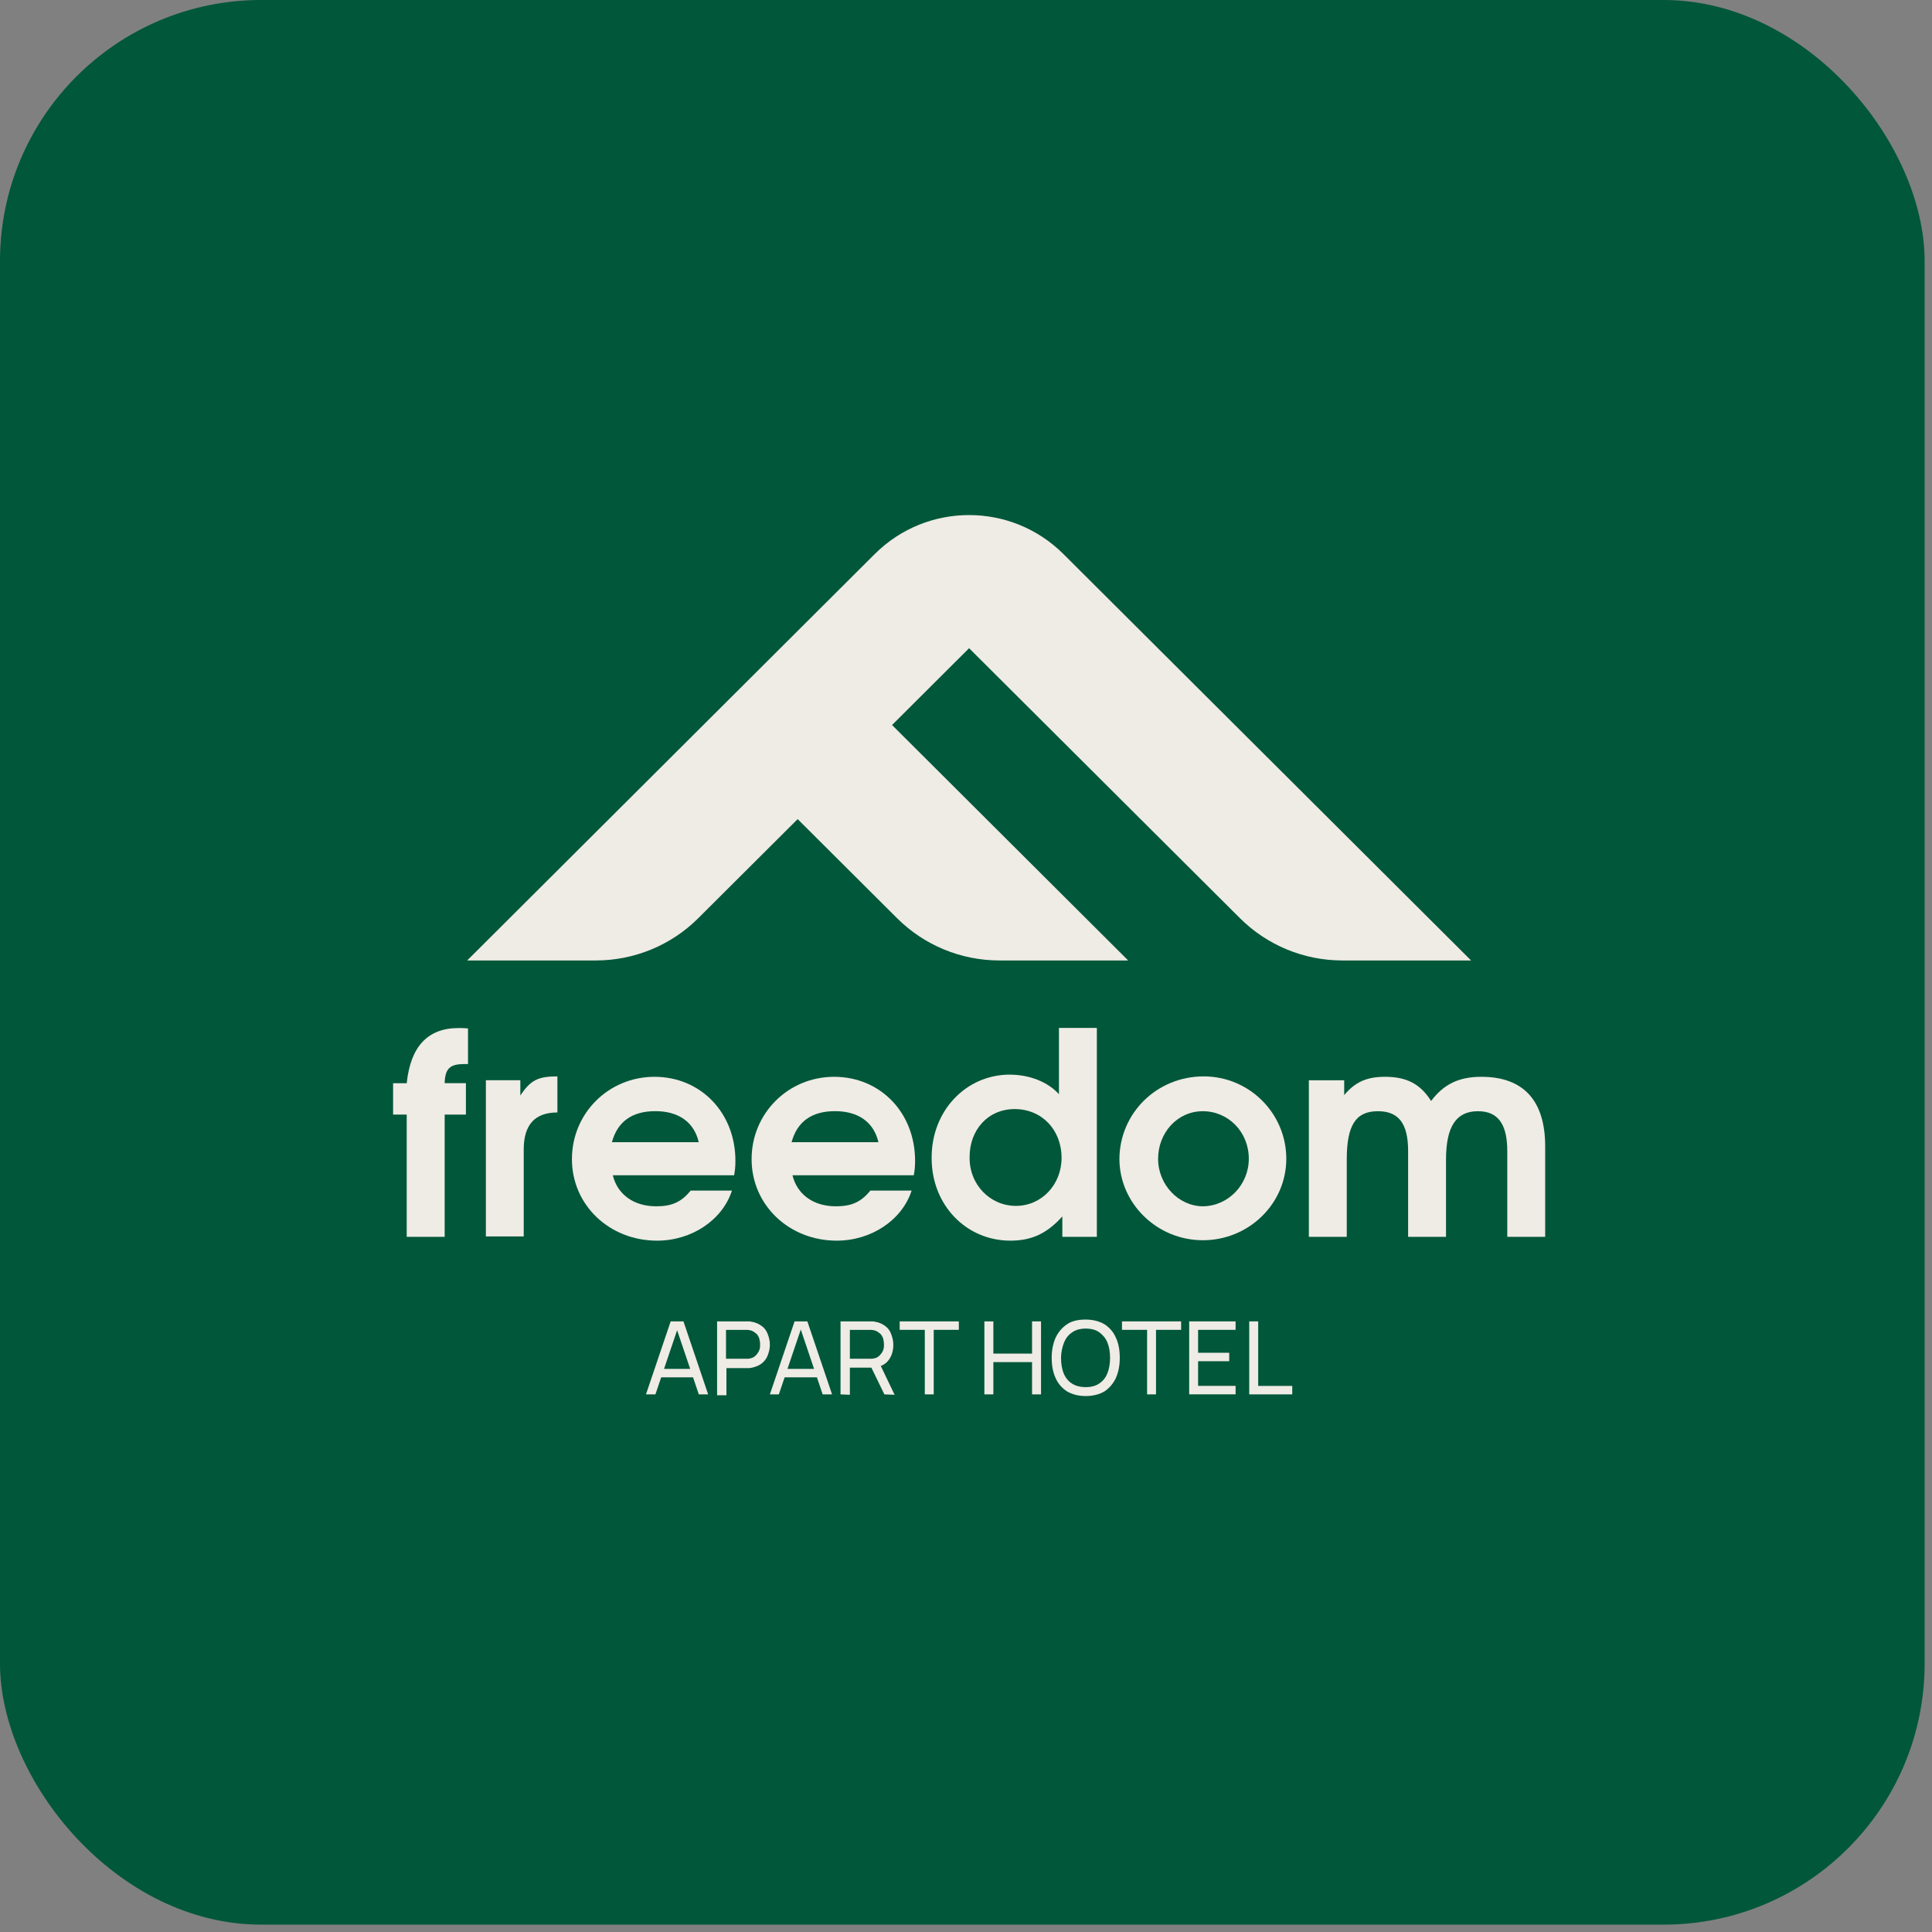 <?xml version="1.0" encoding="UTF-8"?> <svg xmlns="http://www.w3.org/2000/svg" width="37" height="37" viewBox="0 0 37 37" fill="none"><rect x="0" y="0" width="37" height="37" fill="#808080" stroke="none"/><rect width="36.859" height="36.859" rx="5" fill="#00573A"></rect><g clip-path="url(#clip0_192_795)"><path d="M12.371 26.704L12.844 25.306H13.089L13.562 26.704H13.383L12.943 25.403H12.992L12.552 26.704H12.373H12.371ZM12.599 26.378V26.216H13.332V26.378H12.599Z" fill="#EFEBE5"></path><path d="M13.733 26.704V25.306H14.336C14.353 25.306 14.377 25.306 14.393 25.314C14.466 25.322 14.532 25.354 14.589 25.395C14.646 25.436 14.678 25.485 14.703 25.549C14.728 25.614 14.744 25.679 14.744 25.753C14.744 25.827 14.727 25.892 14.703 25.957C14.679 26.021 14.638 26.071 14.589 26.111C14.539 26.151 14.474 26.176 14.401 26.193C14.385 26.193 14.369 26.201 14.344 26.201H13.912V26.721H13.733V26.704ZM13.904 26.021H14.32C14.337 26.021 14.353 26.021 14.37 26.014C14.419 26.006 14.451 25.981 14.475 25.957C14.499 25.932 14.524 25.9 14.54 25.859C14.557 25.819 14.557 25.786 14.557 25.745C14.557 25.704 14.549 25.672 14.54 25.631C14.524 25.591 14.508 25.558 14.475 25.534C14.443 25.509 14.41 25.485 14.37 25.477C14.353 25.477 14.337 25.469 14.32 25.469H13.904V26.021Z" fill="#EFEBE5"></path><path d="M14.744 26.704L15.217 25.306H15.462L15.935 26.704H15.755L15.316 25.403H15.356L14.916 26.704H14.745H14.744ZM14.964 26.378V26.216H15.697V26.378H14.964Z" fill="#EFEBE5"></path><path d="M16.097 26.704V25.306H16.701C16.717 25.306 16.741 25.306 16.758 25.314C16.831 25.322 16.897 25.354 16.953 25.395C17.01 25.436 17.043 25.485 17.067 25.549C17.092 25.614 17.108 25.679 17.108 25.753C17.108 25.858 17.083 25.957 17.026 26.037C16.969 26.118 16.887 26.167 16.773 26.184L16.708 26.192H16.276V26.712L16.097 26.704ZM16.276 26.021H16.693C16.709 26.021 16.725 26.021 16.742 26.014C16.791 26.006 16.824 25.981 16.847 25.957C16.871 25.932 16.897 25.9 16.913 25.859C16.929 25.819 16.929 25.786 16.929 25.745C16.929 25.705 16.921 25.672 16.913 25.631C16.896 25.591 16.88 25.558 16.847 25.534C16.815 25.509 16.782 25.485 16.742 25.477C16.725 25.477 16.709 25.469 16.693 25.469H16.276V26.021ZM16.937 26.704L16.66 26.135L16.832 26.085L17.133 26.712L16.938 26.704H16.937Z" fill="#EFEBE5"></path><path d="M17.711 26.704V25.468H17.23V25.306H18.363V25.468H17.882V26.704H17.71H17.711Z" fill="#EFEBE5"></path><path d="M18.852 26.704V25.306H19.024V25.923H19.765V25.306H19.937V26.704H19.765V26.086H19.024V26.704H18.852Z" fill="#EFEBE5"></path><path d="M20.793 26.736C20.654 26.736 20.532 26.704 20.434 26.647C20.337 26.582 20.263 26.5 20.214 26.387C20.165 26.281 20.141 26.151 20.141 26.004C20.141 25.858 20.166 25.736 20.214 25.622C20.264 25.516 20.337 25.427 20.434 25.361C20.532 25.295 20.654 25.271 20.793 25.271C20.932 25.271 21.055 25.304 21.152 25.361C21.25 25.426 21.324 25.508 21.372 25.622C21.422 25.727 21.445 25.858 21.445 26.004C21.445 26.151 21.421 26.272 21.372 26.387C21.323 26.492 21.25 26.581 21.152 26.647C21.055 26.704 20.932 26.736 20.793 26.736ZM20.793 26.565C20.899 26.565 20.989 26.541 21.055 26.493C21.128 26.444 21.177 26.379 21.209 26.298C21.242 26.217 21.259 26.111 21.259 26.005C21.259 25.891 21.242 25.794 21.209 25.712C21.177 25.63 21.12 25.565 21.055 25.517C20.989 25.468 20.9 25.444 20.793 25.444C20.687 25.444 20.598 25.469 20.532 25.517C20.459 25.566 20.41 25.631 20.377 25.712C20.345 25.793 20.32 25.899 20.32 26.005C20.32 26.119 20.337 26.216 20.369 26.298C20.402 26.38 20.459 26.452 20.524 26.493C20.597 26.542 20.687 26.565 20.793 26.565Z" fill="#EFEBE5"></path><path d="M21.968 26.704V25.468H21.487V25.306H22.62V25.468H22.139V26.704H21.967H21.968Z" fill="#EFEBE5"></path><path d="M22.774 26.704V25.306H23.663V25.468H22.945V25.907H23.541V26.069H22.945V26.541H23.663V26.703H22.774V26.704Z" fill="#EFEBE5"></path><path d="M23.924 26.704V25.306H24.096V26.542H24.748V26.704H23.924Z" fill="#EFEBE5"></path><path d="M7.789 21.346H7.528V20.745H7.789C7.862 20.045 8.188 19.688 8.784 19.688C8.833 19.688 8.874 19.688 8.963 19.695V20.378H8.89C8.613 20.378 8.524 20.467 8.516 20.744H8.923V21.346H8.516V23.687H7.789V21.346V21.346Z" fill="#EFEBE5"></path><path d="M9.305 20.687H9.965V20.98C10.161 20.687 10.3 20.614 10.675 20.614V21.305C10.243 21.305 10.03 21.541 10.03 22.013V23.679H9.305V20.688V20.687Z" fill="#EFEBE5"></path><path d="M14.018 22.8C13.838 23.361 13.252 23.76 12.583 23.76C11.67 23.76 10.953 23.078 10.953 22.199C10.953 21.321 11.654 20.622 12.534 20.622C13.415 20.622 14.084 21.305 14.084 22.232C14.084 22.346 14.076 22.411 14.059 22.508H11.736C11.825 22.874 12.135 23.102 12.567 23.102C12.869 23.102 13.048 23.02 13.228 22.801H14.019L14.018 22.8ZM13.382 21.874C13.292 21.491 12.998 21.28 12.55 21.28C12.102 21.28 11.825 21.483 11.719 21.874H13.383H13.382Z" fill="#EFEBE5"></path><path d="M17.459 22.8C17.279 23.361 16.692 23.76 16.024 23.76C15.111 23.76 14.394 23.078 14.394 22.199C14.394 21.321 15.095 20.622 15.975 20.622C16.856 20.622 17.525 21.305 17.525 22.232C17.525 22.346 17.517 22.411 17.5 22.508H15.177C15.266 22.874 15.576 23.102 16.008 23.102C16.31 23.102 16.489 23.02 16.669 22.801H17.46L17.459 22.8ZM16.823 21.874C16.733 21.491 16.439 21.28 15.991 21.28C15.543 21.28 15.265 21.483 15.16 21.874H16.824H16.823Z" fill="#EFEBE5"></path><path d="M19.342 20.581C19.717 20.581 20.068 20.72 20.28 20.955V19.686H21.006V23.687H20.345V23.296C20.052 23.622 19.759 23.76 19.35 23.76C18.502 23.76 17.842 23.077 17.842 22.182C17.834 21.28 18.494 20.58 19.342 20.58V20.581ZM19.457 23.094C19.946 23.094 20.33 22.688 20.33 22.175C20.33 21.631 19.946 21.24 19.433 21.24C18.92 21.24 18.569 21.638 18.569 22.159C18.561 22.687 18.961 23.094 19.458 23.094H19.457Z" fill="#EFEBE5"></path><path d="M23.052 20.614C23.925 20.614 24.634 21.321 24.634 22.192C24.634 23.053 23.916 23.752 23.036 23.752C22.156 23.752 21.438 23.045 21.438 22.192C21.446 21.313 22.156 20.614 23.053 20.614H23.052ZM23.916 22.192C23.916 21.679 23.524 21.281 23.035 21.281C22.546 21.281 22.179 21.696 22.179 22.192C22.179 22.687 22.57 23.102 23.043 23.102C23.524 23.094 23.916 22.687 23.916 22.192Z" fill="#EFEBE5"></path><path d="M25.082 20.688H25.743V20.972C25.955 20.72 26.175 20.622 26.526 20.622C26.942 20.622 27.203 20.761 27.407 21.085C27.651 20.76 27.945 20.622 28.369 20.622C29.176 20.622 29.592 21.077 29.592 21.956V23.687H28.866V22.045C28.866 21.525 28.687 21.281 28.304 21.281C27.888 21.281 27.693 21.574 27.693 22.207V23.687H26.967V22.045C26.967 21.517 26.787 21.281 26.388 21.281C25.964 21.281 25.792 21.549 25.792 22.207V23.687H25.066V20.687H25.083L25.082 20.688Z" fill="#EFEBE5"></path><path d="M13.374 17.583L15.276 15.687L17.178 17.583C17.699 18.103 18.404 18.394 19.141 18.394H21.606L17.084 13.885L18.559 12.414L23.745 17.583C24.266 18.103 24.971 18.394 25.708 18.394H28.173L20.366 10.611C19.368 9.615 17.75 9.615 16.752 10.611L8.947 18.394H11.411C12.147 18.394 12.854 18.103 13.374 17.583Z" fill="#EFEBE5"></path></g><defs><clipPath id="clip0_192_795"><rect width="22.064" height="16.872" fill="white" transform="translate(7.528 9.864)"></rect></clipPath></defs></svg> 